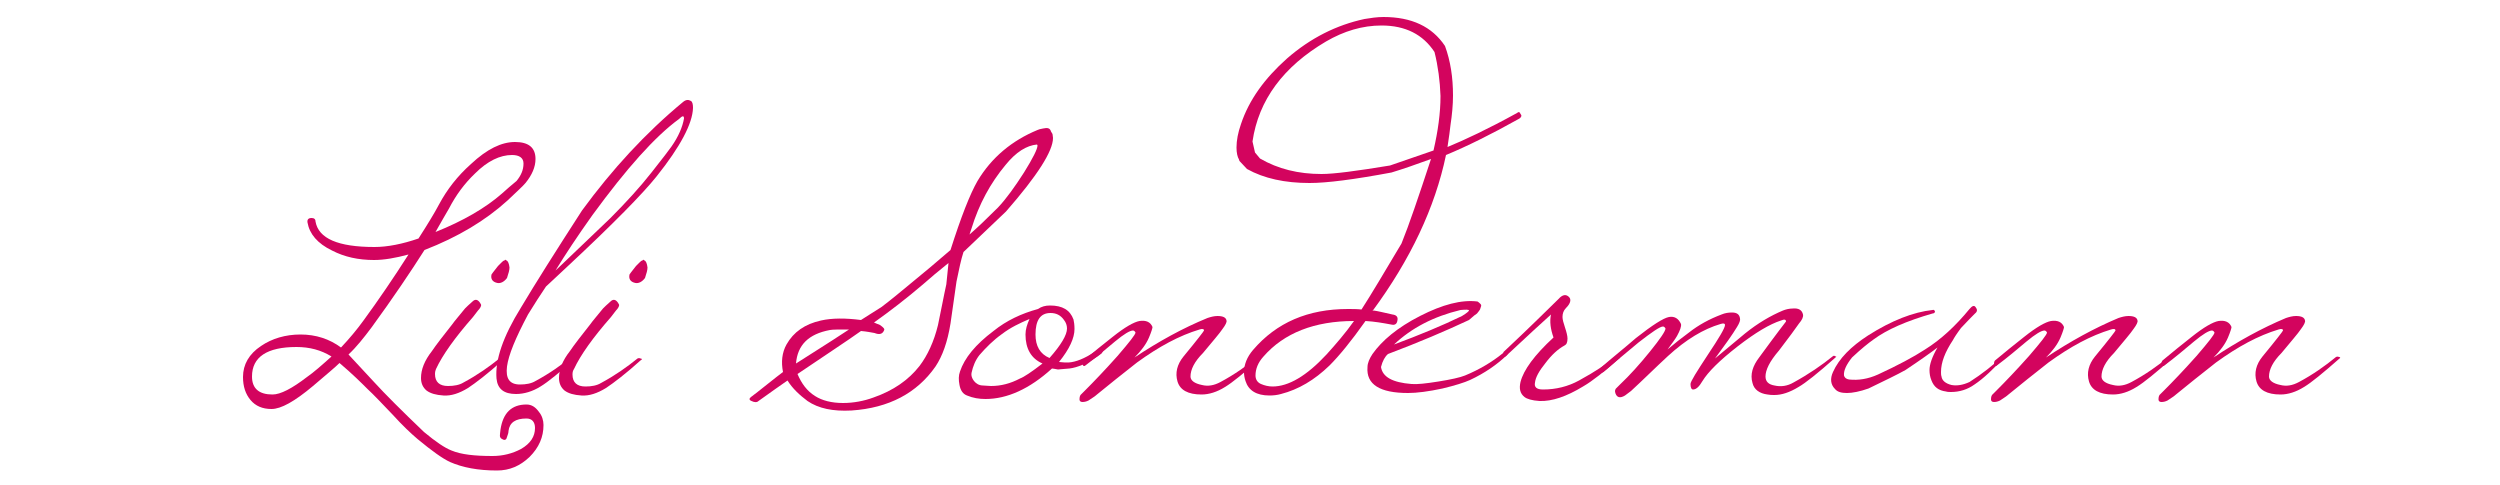 <?xml version="1.0" encoding="utf-8"?>
<!-- Generator: Adobe Illustrator 22.1.0, SVG Export Plug-In . SVG Version: 6.00 Build 0)  -->
<svg version="1.1" xmlns="http://www.w3.org/2000/svg" xmlns:xlink="http://www.w3.org/1999/xlink" x="0px" y="0px"
	 viewBox="0 0 500 97" style="enable-background:new 0 0 500 97;" xml:space="preserve">
<style type="text/css">
	.st0{fill:#C19053;}
	.st1{fill:none;}
	.st2{fill:#D3045E;}
</style>
<g id="Ebene_2">
	<g>
		<g>
			<path class="st0" d="M6.5-341.3c1.1-7.3,16.9-7.7,22.1-8.2c8.1-0.8,16.3-0.9,24.5-0.8c16.3,0.2,32.5,0.9,48.8,1.6
				c33.4,1.6,66.9,3.9,100.3,6c65.9,4.1,132.1,7.1,198,1.2c32.6-3,68.6-5.8,96.7-24c1.1-0.7,2.5-4.8,0.4-3.5
				c-27.5,17.7-62.6,20.5-94.3,23.4c-34.1,3.1-68.4,3.8-102.7,3.2c-69.5-1.3-138.8-7.9-208.3-10.8c-18.8-0.8-37.9-2-56.7-0.7
				c-10.4,0.7-29.5,0.9-31.6,14.5C3.1-337,6.3-339.9,6.5-341.3L6.5-341.3z"/>
		</g>
	</g>
	<g>
		<rect y="-217.5" class="st1" width="500" height="89"/>
		<path class="st2" d="M136.4-172.3c-0.6,2.7-2.1,6.5-4.5,11.5c-2.5,5.3-4.1,9.1-4.7,11.6c-0.3,1.3-0.5,3-0.5,5
			c0,5.1,0.9,8.5,2.8,10.2c0.9,0.6,1.3,1.1,1,1.7c-0.2,0.4-0.5,0.6-1.1,0.7c-0.3,0-0.7,0-1.2-0.1c-2.4-1.3-3.6-4.7-3.6-10.2
			c0-3,0.3-5.8,1-8.2c0.9-3.3,3.1-9.1,6.7-17.6c0.9-2.1,1.4-4,1.4-5.6c0-0.9-0.2-1.5-0.7-1.6c-1.1-0.2-3.1,0.7-5.9,2.8
			c-2.8,2.1-5.1,4.2-6.9,6.5c-3.8,4.8-6.9,9.7-9.5,14.8c-1.2,2.2-2.9,5.6-5.3,10.2c-0.6,1.3-1.3,1.9-2.1,1.9c-0.1,0-0.2,0-0.3-0.1
			c-0.6-0.3-0.7-1.1-0.3-2.1c0.2-0.4,0.4-0.9,0.6-1.5c0.7-1.3,1.8-3.3,3.2-6c5.2-10.3,10.1-21.3,14.6-32.8c0.7-1.8,1-3.2,1-4.3
			c0-0.6-0.4-0.9-1.2-0.9c-1.8,0-4.2,0.8-7.1,2.5c-3.2,1.9-6.1,4.2-8.5,6.9c-2.4,5.1-4.7,9.9-6.9,14.2c-2.5,5.4-6.3,13.1-11.3,23.3
			c-0.1,0.3-0.5,0.6-1.1,1c-0.2,0.2-0.6,0.3-1.1,0.3c-0.6,0-0.9-0.1-1.1-0.3c-0.6-0.4-0.5-0.9,0.1-1.6c5.3-9.2,12.4-23,21.3-41.3
			c4.4-8.9,6.5-15.5,6.5-19.7c0-1.3-0.3-2.4-0.8-3.2c-1-1.5-3.4-2.4-7.4-2.6c-6.8-0.3-13.1,2.4-18.9,8.3c-2.5,2.5-3.8,5-3.8,7.2
			c0,0.6,0.1,1.2,0.3,1.7c0.7,1.3,2,1.9,3.8,1.9c0.9,0,1.9-0.2,2.8-0.6c0.4,0,0.7,0.2,0.8,0.6c0,0.3-0.1,0.6-0.5,0.8
			c-2.4,0.9-4.4,1.4-5.9,1.4c-2,0-3.4-0.7-4.2-2.1c-0.3-0.6-0.5-1.4-0.5-2.1c0-2,1.1-4.4,3.4-7.2c2.9-3.6,6.5-6.7,10.9-9.2
			c4-2.4,8.1-3.6,12.3-3.6c4,0,7,1.2,9.2,3.5c0.6,1,1,2.3,1,3.9c0,2.9-1.9,9.1-5.8,18.4c-0.4,1-0.7,1.8-1,2.3
			c4.7-4.7,9.6-7.6,14.7-8.7c1.9-0.4,3-0.2,3.3,0.8c0.2,0.6,0.3,1.3,0.3,2c0,1.1-0.4,2.8-1.2,4.9c-1.1,2.8-3.8,9.1-8.1,18.8
			c4.5-5.3,7-8.1,7.4-8.7c3.2-3.2,6.3-5.1,9.4-5.8c0.3,0,0.5-0.1,0.7-0.1c1.3,0,2.1,0.9,2.4,2.6
			C136.6-174.3,136.6-173.2,136.4-172.3z"/>
		<path class="st2" d="M162.2-148.2c-0.1,0.2-0.2,0.3-0.2,0.3s-0.3,0.2-0.8,0.6c-2.1,1.5-4,2.3-5.6,2.5c-1.4,0.1-2.2,0.2-2.3,0.2
			c-0.6-0.1-1-0.2-1.2-0.3c-4.5,4.2-9,6.3-13.3,6.3c-1.3,0-2.5-0.3-3.7-0.8c-0.8-0.3-1.3-1.1-1.5-2.1c-0.2-1-0.2-1.9,0.1-2.8
			c0.9-2.8,3.1-5.6,6.7-8.4c2.6-2.2,5.6-3.7,8.9-4.5c0.7-0.5,1.5-0.7,2.4-0.7c2.5,0,4,1,4.7,2.9c0.1,0.4,0.2,1.1,0.2,2
			c0,1.9-1,4.2-3.1,6.8c0.8,0.1,1.4,0.1,1.9,0.1c1.5-0.1,3.2-0.9,5.2-2.2l1-0.5c0.3-0.2,0.5-0.2,0.6,0.1
			C162.3-148.7,162.3-148.5,162.2-148.2z M150.2-145.9c-2.3-1.1-3.4-3.1-3.4-6c0-1,0.3-2.1,0.8-3.2c-1.9,0.8-3.8,1.8-5.5,3.1
			c-1.7,1.3-3.2,2.8-4.5,4.4c-0.8,1-1.3,2.3-1.6,3.8c-0.1,0.6,0.1,1.1,0.5,1.7c0.4,0.6,1,0.9,1.8,1c0.5,0,1,0.1,1.6,0.1
			c2,0,3.9-0.5,5.8-1.6C146.5-143.1,148-144.2,150.2-145.9z M155.1-153.1c0-0.6-0.2-1.2-0.6-1.8c-0.7-1-1.6-1.5-2.7-1.5
			c-2,0-3,1.5-3,4.5c0,2.4,0.9,4,2.8,4.9C153.9-149.7,155.1-151.8,155.1-153.1z M153.6-165.3c0,0.6-0.4,1.3-1.2,2.3
			s-1.4,1.5-1.8,1.5c-0.9,0-1.3-0.3-1.4-0.9c-0.2-0.9,0.1-1.8,0.7-2.8c0.7-1,1.5-1.7,2.6-1.9C153.2-167.4,153.6-166.8,153.6-165.3z
			 M162.1-165.3c0,0.6-0.4,1.3-1.2,2.3c-0.8,1-1.4,1.5-1.8,1.5c-0.8,0-1.2-0.3-1.4-0.9c-0.2-0.9,0.1-1.8,0.8-2.8
			c0.7-1,1.6-1.7,2.6-1.9C161.7-167.4,162.1-166.8,162.1-165.3z"/>
		<path class="st2" d="M189.8-147.4c-1.4,1.3-4.1,2.9-7.9,4.8c-1.9,1-4.5,1.9-7.8,2.6c-3.6,0.8-6.5,1.1-8.9,1
			c-1.8-0.1-3.3-0.6-4.5-1.3c-1.4-0.9-2-2.1-1.8-3.8c0.3-2.6,2-5.2,5.2-7.7c5.9-4.7,10.6-7,14.2-7c0.7,0,1.4,0.1,2.1,0.2
			c1,0.2,1.6,0.6,1.6,1.1c0.7-0.6,1.1-0.8,1.2-0.8c0.4,0,0.5,0.3,0.3,0.8c-0.2,0.2-0.6,0.7-1.2,1.3c-0.6,0.7-1.5,1.7-2.7,3.2
			c-0.7,1-1.4,1.5-2.1,1.5c-0.1,0-0.2,0-0.2-0.1c-0.2-0.4,0.2-1.1,1.4-2.3c0.6-0.9,1-1.6,1.1-2.3c0.1-0.8-0.3-1.2-1-1.2
			c-2.1,0-4.2,0.6-6.1,1.8c-5.2,3-8.7,6.5-10.3,10.3c-0.1,0.3-0.2,0.6-0.2,1c0,2,1.4,3.1,4.3,3.3c4.9,0.3,9.7-0.5,14.5-2.5
			c2.6-1.1,4.2-1.7,4.6-2c1.5-0.7,2.7-1.5,3.8-2.4c0.2-0.1,0.4-0.1,0.6,0C190-147.7,190-147.6,189.8-147.4z"/>
		<path class="st2" d="M235.1-209.4c-0.1,0.6-0.5,1.4-1,2.1c-2.1,3.1-4.8,6.9-8.3,11.3c-3.3,4.2-6.6,8.4-9.9,12.6
			c-6.6,8.5-10.6,13.9-12.3,16.2c-4,5.3-7.8,10.6-11.4,16c4-3.5,7.9-6.2,11.8-8.3c1.2-0.6,2.2-0.7,2.9-0.3c0.3,0.1,0.6,0.7,1,1.7
			c0,0.3,0.1,0.5,0.1,0.8c0,0.9-0.4,2.8-1.3,5.4c-0.8,2.7-1.3,4.6-1.3,5.8c0,1.8,0.7,3,2.1,3.6c0.9,0.4,1.9,0.3,3-0.1
			c2.2-0.9,4.7-2.5,7.4-4.9c0.2-0.1,0.4-0.1,0.6,0c0.3,0.1,0.3,0.3,0.1,0.5c-3.3,3-5.6,4.9-7.1,5.9c-1.8,1.2-3.3,1.7-4.3,1.6
			c-2.9-0.2-4.5-2.1-4.9-5.8c-0.1-1,0.4-3,1.3-6c1-3,1.5-4.9,1.5-5.6c0-0.6-0.2-0.9-0.6-0.9c-7.3,4.2-12.9,8.7-16.8,13.3
			c-1,1.6-1.8,2.7-2.3,3.6l-0.5,0.5c-0.3,0.4-0.7,0.4-1.1,0.1c-0.3-0.3-0.4-0.6-0.3-0.9l0.5-1.2c0.8-1.2,1.7-2.4,2.7-3.6
			c0.9-1.6,2.5-4.2,4.8-7.8c2.5-3.8,6.1-8.8,10.6-14.9c5-6.8,8.2-11.2,9.7-13.4c5.6-8.2,10.4-15,14.3-20.4c2.3-3.1,4.7-5.9,7.4-8.1
			c0.1-0.1,0.3-0.2,0.6-0.2C234.9-210.6,235.2-210.2,235.1-209.4z"/>
		<path class="st2" d="M259.6-175.7c0.4,0.5,0.3,0.8-0.1,1.1c-0.4,0.4-0.8,0.8-1.2,1.1c-4.6,2.6-10,3.9-16.2,3.9
			c-1.7,0-3.5-0.1-5.4-0.3c-0.6,1-1.4,2.2-2.3,3.6c-3.1,5-6.1,10-9.2,15c-3.9,6.3-7.5,10.9-11,13.9c-0.7,0.6-1.4,0.7-1.9,0.1
			c-0.2-0.2-0.3-0.4-0.3-0.6c0-0.5,0.4-1.1,1.2-1.7c3.2-2.8,6.7-7.1,10.5-12.7c3-4.8,6-9.6,9.1-14.4c0.7-1.2,1.4-2.2,1.9-3.2
			c-0.8-0.2-1.7-0.3-2.5-0.3c-1.7-0.2-5.7-1-12.1-2.3c-5-1.1-8.9-1.6-11.7-1.6c-4.2,0-7.7,1-10.5,3c0,0,1.1,0.2,3.1,0.5
			c0.1,0,0.2,0.2,0.4,0.3c0,0.2-0.1,0.3-0.3,0.4c-1.2,0.4-2.5,0.6-4.1,0.6c-1.6,0-2.4-0.3-2.5-1c0-0.5,0.3-1,1.1-1.7
			c3.6-2.5,8-3.8,13.2-3.8c2.7,0,6.1,0.4,10.3,1.1c3.4,0.6,6.8,1.3,10.2,1.9c1.4,0.1,3.6,0.4,6.4,0.7c2.6-4.6,5.2-8.1,7.9-10.4h-0.3
			c0.7-0.6,1.2-0.7,1.7-0.2c0.5,0.5,0.4,1.1-0.3,1.7c-2,1.9-4.3,4.8-6.9,8.9c2.2,0.1,4.7,0.1,7.6-0.1c2.5-0.1,6.7-1.5,12.7-4
			C259-176.2,259.4-176.1,259.6-175.7z"/>
		<path class="st2" d="M258.5-147.5c-1.9,1.9-4.3,3.6-7.3,5.1c-1.1,0.6-3,1.1-5.5,1.7c-2.8,0.6-5.1,1-6.9,1c-5.6,0-8.4-1.8-8.1-5.4
			c0-0.9,0.4-1.7,1-2.7c1.9-2.8,5-5.5,9.5-7.8c4.5-2.4,8.3-3.4,11.5-3c0.2,0.1,0.4,0.3,0.6,0.5c0.1,0.1,0.2,0.3,0.1,0.5l-0.2,0.6
			c-0.1,0.2-0.3,0.5-0.6,0.8c-0.2,0.1-0.7,0.6-1.6,1.3c-4.7,2.3-10.1,4.6-16.2,7c-0.6,0.5-1.1,1.4-1.4,2.7c0.3,2.1,2.3,3.2,6.1,3.5
			c1.1,0.1,2.9-0.1,5.4-0.5c2.5-0.4,4.3-0.8,5.3-1.3c2.9-1.2,5.4-2.7,7.5-4.6c0.2-0.2,0.5-0.2,0.8,0
			C258.7-147.9,258.7-147.7,258.5-147.5z M251-156.8c0-0.2-0.6-0.3-1.7-0.1c-5.4,1.3-9.8,3.7-13.3,7.2c5.1-2,9.7-3.9,13.6-5.9
			C250.6-156.3,251-156.7,251-156.8z"/>
		<path class="st2" d="M281.3-147.2c-0.9,0.9-1.8,1.9-2.8,2.8c-1.9,1.8-3.4,2.9-4.6,3.4c-0.8,0.3-2.3,0.7-4.3,1.2
			c-1.5,1.2-3.3,1.8-5.6,1.7c-2.3-0.1-3.5-0.9-3.4-2.5c0-1.5,1.1-2.2,3.3-2.2c-0.1,0,1,0.3,3.3,1c1.4-0.8,2.3-2.5,2.7-5
			c0-2.1,0-4.7,0-7.8c0.1-0.5,0.2-1.2,0.4-2.3c-3.8,3.1-9.1,7.4-15.8,12.8c0,0-0.2,0-0.4-0.1c-0.2-0.1-0.4-0.2-0.4-0.3
			c0-0.4,0.1-0.7,0.2-0.8c4.7-3.9,8.9-7.3,12.4-10c1.2-1.1,2.6-2.3,4.2-3.7c0.3-0.9,0.8-1.7,1.7-2.4c0.9-0.8,1.7-1.1,2.6-1.1
			c0.7,0,1.1,0.4,1.3,1.3c0.1,0.8-0.2,1.4-0.9,1.7c-0.7,0.4-1.6,0.9-2.7,1.6c-0.4,0.7-0.6,1.7-0.6,3c0,0.8,0.1,2,0.3,3.7
			c0.2,1.7,0.3,2.9,0.3,3.7c0,2.5-0.6,4.5-1.7,5.9c1.2-0.2,2.2-0.5,3-0.9c3.2-1.6,5.6-3.4,7.2-5.4c0.1-0.2,0.3-0.2,0.5,0
			C281.5-147.6,281.4-147.4,281.3-147.2z"/>
		<path class="st2" d="M323.9-175.7c0.4,0.5,0.3,0.8-0.1,1.1c-0.4,0.4-0.8,0.8-1.2,1.1c-4.6,2.6-10,3.9-16.2,3.9
			c-1.7,0-3.5-0.1-5.4-0.3c-0.6,1-1.4,2.2-2.3,3.6c-3.1,5-6.1,10-9.2,15c-3.9,6.3-7.5,10.9-11,13.9c-0.7,0.6-1.4,0.7-1.9,0.1
			c-0.2-0.2-0.3-0.4-0.3-0.6c0-0.5,0.4-1.1,1.2-1.7c3.2-2.8,6.7-7.1,10.5-12.7c3-4.8,6-9.6,9.1-14.4c0.7-1.2,1.4-2.2,1.9-3.2
			c-0.8-0.2-1.7-0.3-2.5-0.3c-1.7-0.2-5.7-1-12.1-2.3c-5-1.1-8.9-1.6-11.7-1.6c-4.2,0-7.7,1-10.5,3c0,0,1.1,0.2,3.1,0.5
			c0.1,0,0.2,0.2,0.4,0.3c0,0.2-0.1,0.3-0.3,0.4c-1.2,0.4-2.5,0.6-4.1,0.6c-1.6,0-2.4-0.3-2.5-1c0-0.5,0.3-1,1.1-1.7
			c3.6-2.5,8-3.8,13.2-3.8c2.7,0,6.1,0.4,10.3,1.1c3.4,0.6,6.8,1.3,10.2,1.9c1.4,0.1,3.6,0.4,6.4,0.7c2.6-4.6,5.2-8.1,7.9-10.4h-0.3
			c0.7-0.6,1.2-0.7,1.7-0.2c0.5,0.5,0.4,1.1-0.3,1.7c-2,1.9-4.3,4.8-6.9,8.9c2.2,0.1,4.7,0.1,7.6-0.1c2.5-0.1,6.7-1.5,12.7-4
			C323.3-176.2,323.7-176.1,323.9-175.7z"/>
		<path class="st2" d="M381.5-197.5c0.3,0.3,0.2,0.6-0.2,0.9c-5.7,3.3-10.6,5.8-14.7,7.6c-2.2,10.9-7.1,21.7-14.7,32.3
			c0,0,0.1,0,0.2-0.1c0.8,0.1,2,0.4,3.8,0.8c0.8,0.1,1.1,0.5,1,1.2c-0.1,0.8-0.5,1.1-1.3,1c-1.6-0.3-3.3-0.6-5.1-0.7
			c-2.9,4.2-5.3,7.3-7.2,9.2c-3,3-6.2,5-9.7,5.9c-0.7,0.2-1.5,0.3-2.3,0.3c-2.6,0-4.2-1-4.8-3c-0.2-0.6-0.3-1.2-0.3-1.8
			c0-1.6,0.6-3.2,1.8-4.7c4.7-5.6,11-8.5,19-8.5c0.9,0,1.8,0,2.7,0.1c2-3.2,4.6-7.8,8-13.7c1.5-3.8,3.4-9.7,5.9-17.5
			c-3,1.1-5.6,2.1-7.9,2.8c-7.5,1.5-12.9,2.2-16.4,2.2c-4.9,0-9.1-1-12.5-2.9l-1.5-1.7c-0.1-0.2-0.1-0.3-0.1-0.3
			c-0.3-0.6-0.5-1.4-0.5-2.5c0-1.4,0.3-3.1,0.9-4.9c1.6-5,4.7-9.5,9.2-13.5c4.7-4.3,9.9-7,15.5-8.1c1.2-0.3,2.5-0.4,3.8-0.4
			c5.6,0,9.7,2,12.3,6c1.1,3.1,1.6,6.5,1.6,10.2c0,2-0.2,4-0.5,6.1c-0.1,1-0.3,2.5-0.6,4.5c3.4-1.4,8.1-3.8,13.9-7
			C381.1-198,381.3-197.9,381.5-197.5z M364.2-210.3c-2.3-3.7-5.8-5.5-10.6-5.5c-3.8,0-7.5,1.1-11.1,3.3
			c-8.5,5.2-13.5,12.1-14.7,20.7l0.5,2.3l1,1.2c3.6,2.2,7.7,3.2,12.3,3.2c2.5,0,7-0.6,13.7-1.7l8.7-3.1c0.9-4,1.4-7.8,1.4-11.3
			C365.3-204.4,365-207.4,364.2-210.3z M348.2-154.7c-7.9,0-14,2.4-18.1,7.3c-1.1,1.3-1.6,2.6-1.6,3.9c0,0.9,0.4,1.4,1.1,1.8
			c0.7,0.3,1.5,0.5,2.3,0.5c3.2,0,6.8-2.2,10.8-6.6C344.6-149.9,346.4-152.2,348.2-154.7z"/>
		<path class="st2" d="M379.4-146.9c-2.5,2.3-4.9,4.1-7,5.4c-1.6,1-3.3,1.5-4.9,1.5c-1.6,0-2.8-0.3-3.4-1c-1.2-1.3-1.2-2.9-0.1-5
			c-1.6,1.6-3.4,3-5.4,4.3c-2.2,1.3-4.1,2-5.6,2.1c-1.2,0.1-2.1-0.3-2.8-1.1c-0.6-0.7-0.8-1.4-0.6-2.2c0.3-1.5,1.7-3.9,4.2-7.2
			c1.5-1.9,3-3.8,4.6-5.7c0.8-0.9,1.4-1.2,2-0.9c0.2,0.1,0.3,0.3,0.3,0.4c0,0-0.5,0.6-1.4,1.7c-1,1.2-2.1,2.4-3.1,3.6
			c-1.7,2.2-3,4.3-3.8,6.5c-0.1,0.2-0.1,0.3-0.1,0.5c0,1.3,0.8,1.9,2.5,1.8c2.4-0.1,5.3-1.8,8.5-5c2.8-3.1,5.5-6.1,8.3-9.2
			c0.2-0.3,0.5-0.4,0.8-0.4c0.7,0,1.1,0.3,1.1,0.9c0,0.1,0,0.3-0.1,0.4c-0.5,0.6-1.5,1.8-3,3.5c-1.9,2.1-3.3,4.3-4.4,6.6
			c-0.1,0.3-0.2,0.7-0.2,1.1c0,1.6,0.8,2.4,2.5,2.4c1.2,0,2.2-0.2,3.1-0.7c3.1-1.7,5.6-3.3,7.3-4.7c0.2-0.1,0.4-0.1,0.6,0
			C379.6-147.2,379.6-147.1,379.4-146.9z"/>
		<path class="st2" d="M386.3-143.8c0,0.5-0.4,1.2-1.1,2.2c-0.8,0.9-1.3,1.4-1.7,1.4c-0.8,0-1.2-0.3-1.3-0.8
			c-0.2-0.8,0.1-1.7,0.7-2.7c0.6-1,1.5-1.6,2.5-1.9C386-145.9,386.3-145.3,386.3-143.8z"/>
		<path class="st2" d="M400.1-143.8c0,0.5-0.4,1.2-1.1,2.2c-0.8,0.9-1.3,1.4-1.7,1.4c-0.8,0-1.2-0.3-1.3-0.8
			c-0.2-0.8,0.1-1.7,0.7-2.7c0.6-1,1.5-1.6,2.5-1.9C399.7-145.9,400.1-145.3,400.1-143.8z"/>
		<path class="st2" d="M413.8-143.8c0,0.5-0.4,1.2-1.1,2.2c-0.8,0.9-1.3,1.4-1.7,1.4c-0.8,0-1.2-0.3-1.3-0.8
			c-0.2-0.8,0.1-1.7,0.7-2.7c0.6-1,1.5-1.6,2.5-1.9C413.5-145.9,413.8-145.3,413.8-143.8z"/>
	</g>
</g>
<g id="Ebene_1">
	<g>
		<rect x="46.5" y="-444.5" class="st1" width="418" height="89"/>
		<path class="st2" d="M123.9-423c0.3,0.3,0,0.7-0.8,1.4c-6.3,5.2-13,13.3-20,24.4c0.3-0.2,0.8-0.4,1.5-0.8c0.3-0.1,0.7,0,1.1,0.1
			c0.1,0.1,0,0.5-0.3,1c-0.9,0.5-2.3,1.2-4.1,2.1c-0.8,1.2-2.3,3.4-4.3,6.4c-6,9-10.6,16.9-13.7,23.9c-0.6,1.3-1.4,2-2.5,1.8
			c-0.9-0.1-1.2-0.7-0.8-1.6c0.4-1,0.8-1.8,1.1-2.3c3-9.2,4.4-16.7,4.1-22.6c-1.3,0.1-2.4,0-3.3-0.2c-6.3,10.5-12.6,18.2-19.1,23.2
			c-3.1,2.4-5.9,3.6-8.3,3.6c-4.2,0-6.3-2-6.3-6.1c0-1.9,0.5-4,1.4-6.3c0-0.6,0.3-0.8,0.9-0.8c0.6,0,0.8,0.3,0.6,1
			c-0.3,3.3-0.3,5.6,0.1,6.7c0.4,1.3,1.7,2,3.8,2c0.6,0,1.1-0.1,1.7-0.3c5.8-1.7,11.4-6.6,16.8-14.5c1.4-2,3.4-5,6.2-9.1
			c0,0-0.1-0.1-0.2-0.1c-1.8-0.8-2.7-2.1-2.7-3.8c0-1,0.4-2,1.3-2.9c0.9-0.9,2.1-1.4,3.8-1.4c0.8,0,1.5,0.2,2.2,0.6
			c2.2-4,3.9-7.8,5-11.4c0.6-1.9,0.8-3.5,0.8-5c0-2.5-0.7-4.6-2.2-6.3c-1.3-1.6-3.4-2.4-6.1-2.4c-2.6,0-5.1,0.9-7.4,2.7
			c-0.3,0.2-0.5,0.2-0.6,0.1c-0.4-0.2-0.4-0.5,0-0.8c2.3-2.4,5.3-3.6,9-3.6c4,0,6.8,1.2,8.3,3.6c1.1,1.8,1.7,3.7,1.7,5.7
			c0,1.4-0.3,3-0.8,4.7c-1.4,4.8-3.4,9.5-6.1,14.3c0.4,0.6,0.7,1.3,0.9,2c0.2,0.7,0.3,1.4,0.4,2.1c2.3-0.3,4.8-1,7.5-2.1
			c1.9-0.8,3.4-1.5,4.7-1.9c4.4-6.5,7.7-11.2,10.2-14.2c4.2-5.2,8.6-9.5,13.1-12.7C123.1-423.1,123.6-423.1,123.9-423z M83.2-395.6
			c-0.3-0.2-0.6-0.3-0.8-0.3c-1,0-1.7,0.3-2,0.8c-0.3,0.5-0.4,1.1-0.3,1.7c0.2,0.6,0.5,1,1.1,1.2C81.8-393.1,82.5-394.2,83.2-395.6z
			 M85.1-391.5c0-0.3,0-0.8-0.1-1.2c-0.1-0.5-0.2-0.9-0.4-1.2c-0.2,0.4-0.6,0.9-1,1.7c-0.1,0.1-0.2,0.3-0.4,0.6h0.1
			C83.7-391.5,84.3-391.5,85.1-391.5z M97.2-392.7c-4,1.8-7.3,2.9-10.1,3.4c0.2,5.3-0.2,9.9-1.2,13.8c2.4-3.9,5.3-8.4,8.9-13.6
			C95.3-389.9,96.1-391.1,97.2-392.7z"/>
		<path class="st2" d="M122.5-374.5c-1.9,1.9-4.3,3.6-7.3,5.1c-1.1,0.6-3,1.1-5.5,1.7c-2.8,0.6-5.1,1-6.9,1c-5.6,0-8.4-1.8-8.1-5.4
			c0-0.9,0.4-1.7,1-2.7c1.9-2.8,5-5.5,9.5-7.8c4.5-2.4,8.3-3.4,11.5-3c0.2,0.1,0.4,0.3,0.6,0.5c0.1,0.1,0.2,0.3,0.1,0.5l-0.2,0.6
			c-0.1,0.2-0.3,0.5-0.6,0.8c-0.2,0.1-0.7,0.6-1.6,1.3c-4.7,2.3-10.1,4.6-16.2,7c-0.6,0.5-1.1,1.4-1.4,2.7c0.3,2.1,2.3,3.2,6.1,3.5
			c1.1,0.1,2.9-0.1,5.4-0.5c2.5-0.4,4.3-0.8,5.3-1.3c2.9-1.2,5.4-2.7,7.5-4.6c0.2-0.2,0.5-0.2,0.8,0
			C122.7-374.9,122.7-374.7,122.5-374.5z M115-383.8c0-0.2-0.6-0.3-1.7-0.1c-5.4,1.3-9.8,3.7-13.3,7.2c5.1-2,9.7-3.9,13.6-5.9
			C114.5-383.3,115-383.7,115-383.8z"/>
		<path class="st2" d="M145-373.9c-2.9,2.7-5.3,4.6-7.2,5.8c-3.3,2.1-6.2,3.1-8.7,3c-1.5-0.1-2.5-0.4-3-0.8
			c-0.9-0.7-1.1-1.8-0.8-3.1c0.6-2.5,2.8-5.6,6.6-9.2c-0.6-1.8-0.8-3.4-0.5-4.8c-1.7,1.6-4.7,4.5-9,8.6c-0.3,0.3-0.5,0.2-0.6-0.2
			c0-0.2,0-0.4,0.1-0.6c0.5-0.5,2.7-2.6,6.5-6.5c1.3-1.3,2.8-2.8,4.5-4.5c0.8-0.9,1.5-1.1,2.1-0.4c0.5,0.6,0.3,1.3-0.6,2.3
			c-0.5,0.6-0.7,1.2-0.7,1.9c0,0.5,0.2,1.2,0.5,2.2c0.3,1,0.5,1.7,0.5,2.2c0,0.8-0.2,1.3-0.6,1.5c-1.3,0.7-2.6,1.9-3.8,3.6
			c-1.3,1.7-2,3-2.1,4c-0.2,0.9,0.3,1.4,1.6,1.4c2.6,0,5-0.6,7.2-1.9c3.3-1.9,5.8-3.6,7.6-5c0.2-0.1,0.4-0.1,0.6,0
			C145.2-374.2,145.2-374.1,145-373.9z"/>
		<path class="st2" d="M171.6-374.2c0.2,0.2,0.1,0.5-0.3,0.8c-3.9,3.5-10,9.2-18.3,17.1c0.1,8.5-4.5,20.3-13.8,35.2
			c-2.1,3.4-4.1,6.9-6.2,10.4c-2.5,4.1-4.8,7.5-6.9,10.1c-1.6,2.1-3.3,4.2-4.9,6.3c-2,2.3-3.9,3.5-5.6,3.6c-1.5,0-2.2-0.8-2.3-2.4
			c-0.1-3.2,0.7-7.5,2.4-13.1c2-6.6,4.7-12.4,8.1-17.5c1.9-2.8,3.7-5.7,5.6-8.5c2.2-3.3,4.3-6.1,6.3-8.3c4.2-4.7,9.1-9.8,14.9-15.3
			c-0.1-1.9-0.3-3.7-0.7-5.2c-0.5-2-2.5-3-5.8-3c-0.6,0-1.2,0-1.7,0.1c-1.3,0.2-2,0.1-2.1-0.3c-0.2-0.6,0-1,0.4-1.3l1-0.5
			c4.1-2,8.1-4,12.2-6c4.3-2.5,7.6-5.4,9.9-8.8c0.6-0.8,0.6-1.3,0-1.4c-1.4-0.3-4,0.3-8,1.7c-4.4,1.7-8.1,3.8-10.9,6.3
			c-0.2,0.1-0.4,0.1-0.6-0.1c-0.1-0.2-0.1-0.4,0.1-0.5c2.7-2.7,6.1-5,10.4-7c4.1-1.9,7.3-2.9,9.8-2.9c0.5,0,0.9,0.1,1.3,0.2
			c0.3,0.1,0.7,0.4,1.3,0.9c0.4,0.9,0.4,1.7,0.1,2.7c-0.2,0.6-0.7,1.3-1.4,1.9c-3.7,4.2-10,8.4-19.1,12.6c3.3,0.6,5.2,2.5,5.9,5.6
			c0.1,0.6,0.2,1.5,0.3,2.7c6.3-6,12.2-11.4,17.7-16.2C171-374.5,171.3-374.5,171.6-374.2z M150.7-354c-5.8,5.8-10.3,10.6-13.6,14.4
			c-1.8,2.2-5.5,7.6-11.2,16.2c-3.8,5.9-6.7,13.9-8.8,24.2c-0.1,0.7-0.2,1.4-0.2,2c0,1,0.3,1.5,0.8,1.5c1.5,0,3.9-2.2,7.2-6.3
			c5.3-6.8,11.2-16.1,17.6-28C147.7-339.7,150.5-347.7,150.7-354z"/>
		<path class="st2" d="M208.9-425.8c-0.1,3.2-2.5,8-7.3,14.2c-2.8,3.7-8.7,9.8-17.6,18.4l-4.5,4.4c-1.1,1.7-2.3,3.6-3.6,5.8
			c-2.5,4.8-3.9,8.4-4.2,10.8c-0.3,2.5,0.5,3.8,2.6,3.8c1.2,0,2.3-0.2,3.1-0.7c2.8-1.6,5.2-3.3,7.4-5.2c0.2-0.1,0.4-0.1,0.6,0
			c0.3,0.1,0.3,0.3,0.1,0.5c-3.3,3-5.6,4.9-7.1,5.9c-1.6,1-3.3,1.6-4.9,1.6c-2.4,0-3.7-1.1-3.9-3.2c-0.3-3.8,1.3-8.7,4.9-14.7
			c2.8-4.9,6.9-11.6,12.2-20.1c6-8.5,12.7-16,20.2-22.5c0.6-0.5,1.1-0.5,1.6-0.2C208.8-427,208.9-426.5,208.9-425.8z M207.1-423.6
			c0-0.6-0.3-0.6-1,0.1c-4.8,3.6-10.5,10.3-17.3,19.9c-3,4.4-5.5,8.2-7.4,11.5c0.4-0.4,1.1-1.1,1.9-1.9c3-3,6-5.9,9-8.9
			c3.3-3.4,6.1-6.6,8.3-9.5c2.2-2.9,3.6-4.7,4-5.4C206-419.9,206.8-421.8,207.1-423.6z"/>
		<path class="st2" d="M198.5-373.6c-3.1,2.9-5.5,4.8-7,5.8c-1.8,1.1-3.4,1.6-4.9,1.6c-1.5-0.1-2.6-0.4-3.4-1.1
			c-0.7-0.6-1.1-1.5-1.1-2.6c0-1.7,0.7-3.6,2.2-5.6c0.8-1.2,2.2-3.1,4.1-5.6c0.4-0.6,1.3-1.7,2.5-3.2c0.3-0.3,0.8-0.8,1.5-1.5
			c0.6-0.6,1.2-0.4,1.7,0.6c0.1,0.3-0.1,0.7-0.6,1.3c-0.2,0.3-0.5,0.7-1,1.4c-3.6,4.3-6.1,7.8-7.4,10.7c-0.2,0.3-0.3,0.7-0.3,1.1
			c0,1.6,0.9,2.5,2.6,2.5c1.2,0,2.3-0.2,3.1-0.7c2.8-1.6,5.2-3.3,7.3-5c0.2-0.1,0.4-0.1,0.6,0C198.7-373.9,198.7-373.7,198.5-373.6z
			 M199.8-392.8c0,0.5-0.2,1.3-0.5,2.2c-0.6,0.8-1.3,1.2-1.9,1c-1-0.2-1.4-0.8-1.2-1.8c0,0,0.4-0.6,1.3-1.8l0.7-0.7
			c0.2-0.2,0.4-0.4,0.6-0.5c0.1-0.2,0.2-0.2,0.4,0C199.5-394.1,199.7-393.6,199.8-392.8z"/>
		<path class="st2" d="M227.8-374.4c-1.4,1.3-4.1,2.9-7.9,4.8c-1.9,1-4.5,1.9-7.8,2.6c-3.6,0.8-6.5,1.1-8.9,1
			c-1.8-0.1-3.3-0.6-4.5-1.3c-1.4-0.9-2-2.1-1.8-3.8c0.3-2.6,2-5.2,5.2-7.7c5.9-4.7,10.6-7,14.2-7c0.7,0,1.4,0.1,2.1,0.2
			c1,0.2,1.6,0.6,1.6,1.1c0.7-0.6,1.1-0.8,1.2-0.8c0.4,0,0.5,0.3,0.3,0.8c-0.2,0.2-0.6,0.7-1.2,1.3c-0.6,0.7-1.5,1.7-2.7,3.2
			c-0.7,1-1.4,1.5-2.1,1.5c-0.1,0-0.2,0-0.2-0.1c-0.2-0.4,0.2-1.1,1.4-2.3c0.6-0.9,1-1.6,1.1-2.3c0.1-0.8-0.3-1.2-1-1.2
			c-2.1,0-4.2,0.6-6.1,1.8c-5.2,3-8.7,6.5-10.3,10.3c-0.1,0.3-0.2,0.6-0.2,1c0,2,1.4,3.1,4.3,3.3c4.9,0.3,9.7-0.5,14.5-2.5
			c2.6-1.1,4.2-1.7,4.6-2c1.5-0.7,2.7-1.5,3.8-2.4c0.2-0.1,0.4-0.1,0.6,0C228-374.7,228-374.6,227.8-374.4z"/>
		<path class="st2" d="M273.1-436.4c-0.1,0.6-0.5,1.4-1,2.1c-2.1,3.1-4.8,6.9-8.3,11.3c-3.3,4.2-6.6,8.4-9.9,12.6
			c-6.6,8.5-10.6,13.9-12.3,16.2c-4,5.3-7.8,10.6-11.4,16c4-3.5,7.9-6.2,11.8-8.3c1.2-0.6,2.2-0.7,2.9-0.3c0.3,0.1,0.6,0.7,1,1.7
			c0,0.3,0.1,0.5,0.1,0.8c0,0.9-0.4,2.8-1.3,5.4c-0.8,2.7-1.3,4.6-1.3,5.8c0,1.8,0.7,3,2.1,3.6c0.9,0.4,1.9,0.3,3-0.1
			c2.2-0.9,4.7-2.5,7.4-4.9c0.2-0.1,0.4-0.1,0.6,0c0.3,0.1,0.3,0.3,0.1,0.5c-3.3,3-5.6,4.9-7.1,5.9c-1.8,1.2-3.3,1.7-4.3,1.6
			c-2.9-0.2-4.5-2.1-4.9-5.8c-0.1-1,0.4-3,1.3-6c1-3,1.5-4.9,1.5-5.6c0-0.6-0.2-0.9-0.6-0.9c-7.3,4.2-12.9,8.7-16.8,13.3
			c-1,1.6-1.8,2.7-2.3,3.6l-0.5,0.5c-0.3,0.4-0.7,0.4-1.1,0.1c-0.3-0.3-0.4-0.6-0.3-0.9l0.5-1.2c0.8-1.2,1.7-2.4,2.7-3.6
			c0.9-1.6,2.5-4.2,4.8-7.8c2.5-3.8,6.1-8.8,10.6-14.9c5-6.8,8.2-11.2,9.7-13.4c5.6-8.2,10.4-15,14.3-20.4c2.3-3.1,4.7-5.9,7.4-8.1
			c0.1-0.1,0.3-0.2,0.6-0.2C272.9-437.6,273.2-437.2,273.1-436.4z"/>
		<path class="st2" d="M280.8-374.5c-1.9,1.9-4.3,3.6-7.3,5.1c-1.1,0.6-3,1.1-5.5,1.7c-2.8,0.6-5.1,1-6.9,1c-5.6,0-8.4-1.8-8.1-5.4
			c0-0.9,0.4-1.7,1-2.7c1.9-2.8,5-5.5,9.5-7.8c4.5-2.4,8.3-3.4,11.5-3c0.2,0.1,0.4,0.3,0.6,0.5c0.1,0.1,0.2,0.3,0.1,0.5l-0.2,0.6
			c-0.1,0.2-0.3,0.5-0.6,0.8c-0.2,0.1-0.7,0.6-1.6,1.3c-4.7,2.3-10.1,4.6-16.2,7c-0.6,0.5-1.1,1.4-1.4,2.7c0.3,2.1,2.3,3.2,6.1,3.5
			c1.1,0.1,2.9-0.1,5.4-0.5c2.5-0.4,4.3-0.8,5.3-1.3c2.9-1.2,5.4-2.7,7.5-4.6c0.2-0.2,0.5-0.2,0.8,0
			C281-374.9,281.1-374.7,280.8-374.5z M273.3-383.8c0-0.2-0.6-0.3-1.7-0.1c-5.4,1.3-9.8,3.7-13.3,7.2c5.1-2,9.7-3.9,13.6-5.9
			C272.9-383.3,273.3-383.7,273.3-383.8z"/>
		<path class="st2" d="M303.6-374.2c-0.9,0.9-1.8,1.9-2.8,2.8c-1.9,1.8-3.4,2.9-4.6,3.4c-0.8,0.3-2.3,0.7-4.3,1.2
			c-1.5,1.2-3.3,1.8-5.6,1.7c-2.3-0.1-3.5-0.9-3.4-2.5c0-1.5,1.1-2.2,3.3-2.2c-0.1,0,1,0.3,3.3,1c1.4-0.8,2.3-2.5,2.7-5
			c0-2.1,0-4.7,0-7.8c0.1-0.5,0.2-1.2,0.4-2.3c-3.8,3.1-9.1,7.4-15.8,12.8c0,0-0.2,0-0.4-0.1c-0.2-0.1-0.4-0.2-0.4-0.3
			c0-0.4,0.1-0.7,0.2-0.8c4.7-3.9,8.9-7.3,12.4-10c1.2-1.1,2.6-2.3,4.2-3.7c0.3-0.9,0.8-1.7,1.7-2.4c0.9-0.8,1.7-1.1,2.6-1.1
			c0.7,0,1.1,0.4,1.3,1.3c0.1,0.8-0.2,1.4-0.9,1.7c-0.7,0.4-1.6,0.9-2.7,1.6c-0.4,0.7-0.6,1.7-0.6,3c0,0.8,0.1,2,0.3,3.7
			c0.2,1.7,0.3,2.9,0.3,3.7c0,2.5-0.6,4.5-1.7,5.9c1.2-0.2,2.2-0.5,3-0.9c3.2-1.6,5.6-3.4,7.2-5.4c0.1-0.2,0.3-0.2,0.5,0
			C303.8-374.6,303.8-374.4,303.6-374.2z"/>
		<path class="st2" d="M406.3-423c0.3,0.3,0,0.7-0.8,1.4c-6.3,5.2-13,13.3-20,24.4c0.3-0.2,0.8-0.4,1.5-0.8c0.3-0.1,0.7,0,1.1,0.1
			c0.1,0.1,0,0.5-0.3,1c-0.9,0.5-2.3,1.2-4.1,2.1c-0.8,1.2-2.3,3.4-4.3,6.4c-6,9-10.6,16.9-13.7,23.9c-0.6,1.3-1.4,2-2.5,1.8
			c-0.9-0.1-1.2-0.7-0.8-1.6c0.4-1,0.8-1.8,1.1-2.3c3-9.2,4.4-16.7,4.1-22.6c-1.3,0.1-2.4,0-3.3-0.2c-6.3,10.5-12.6,18.2-19.1,23.2
			c-3.1,2.4-5.9,3.6-8.3,3.6c-4.2,0-6.3-2-6.3-6.1c0-1.9,0.5-4,1.4-6.3c0-0.6,0.3-0.8,0.9-0.8c0.6,0,0.8,0.3,0.6,1
			c-0.3,3.3-0.3,5.6,0.1,6.7c0.4,1.3,1.7,2,3.8,2c0.6,0,1.1-0.1,1.7-0.3c5.8-1.7,11.4-6.6,16.8-14.5c1.4-2,3.4-5,6.2-9.1
			c0,0-0.1-0.1-0.2-0.1c-1.8-0.8-2.7-2.1-2.7-3.8c0-1,0.4-2,1.3-2.9s2.1-1.4,3.8-1.4c0.8,0,1.5,0.2,2.2,0.6c2.2-4,3.9-7.8,5-11.4
			c0.6-1.9,0.8-3.5,0.8-5c0-2.5-0.7-4.6-2.2-6.3c-1.3-1.6-3.4-2.4-6.1-2.4c-2.6,0-5.1,0.9-7.4,2.7c-0.3,0.2-0.5,0.2-0.6,0.1
			c-0.4-0.2-0.4-0.5,0-0.8c2.3-2.4,5.3-3.6,9-3.6c4,0,6.8,1.2,8.3,3.6c1.1,1.8,1.7,3.7,1.7,5.7c0,1.4-0.3,3-0.8,4.7
			c-1.4,4.8-3.4,9.5-6.1,14.3c0.4,0.6,0.7,1.3,0.9,2c0.2,0.7,0.3,1.4,0.4,2.1c2.3-0.3,4.8-1,7.5-2.1c1.9-0.8,3.4-1.5,4.7-1.9
			c4.4-6.5,7.7-11.2,10.2-14.2c4.2-5.2,8.6-9.5,13.1-12.7C405.5-423.1,406-423.1,406.3-423z M365.6-395.6c-0.3-0.2-0.6-0.3-0.8-0.3
			c-1,0-1.7,0.3-2,0.8c-0.3,0.5-0.4,1.1-0.3,1.7c0.2,0.6,0.5,1,1.1,1.2C364.2-393.1,364.9-394.2,365.6-395.6z M367.5-391.5
			c0-0.3,0-0.8-0.1-1.2c-0.1-0.5-0.2-0.9-0.4-1.2c-0.2,0.4-0.6,0.9-1,1.7c-0.1,0.1-0.2,0.3-0.4,0.6h0.1
			C366.1-391.5,366.7-391.5,367.5-391.5z M379.6-392.7c-4,1.8-7.3,2.9-10.1,3.4c0.2,5.3-0.2,9.9-1.2,13.8c2.4-3.9,5.3-8.4,8.9-13.6
			C377.7-389.9,378.5-391.1,379.6-392.7z"/>
		<path class="st2" d="M412.5-374.4c-2.4,2.7-4.4,4.6-6.2,5.9c-1.4,1-3,1.6-4.7,1.6c-0.3,0-0.7,0-1-0.1c-1.5-0.2-2.4-1-2.9-2.3
			c-0.3-0.7-0.4-1.5-0.4-2.1c0-1.2,0.5-2.7,1.6-4.7c-1.3,1.1-3.4,2.6-6.4,4.7c-1.6,0.9-4.1,2.2-7.4,3.8c-1.7,0.6-3.2,1-4.3,1
			c-1.1,0-1.9-0.3-2.4-0.8c-0.9-0.9-1-2.1-0.4-3.6c1.2-2.8,3.6-5.3,7-7.6c4.7-3.1,9.1-4.9,12.9-5.3c0.2-0.1,0.4,0,0.5,0.3
			c0,0.3-0.2,0.4-0.5,0.4c-5.2,1.6-9.1,3.3-11.8,5.4c-1,0.7-2.5,1.9-4.3,3.7c-1.2,1.6-1.7,2.8-1.6,3.7c0.1,0.4,0.4,0.7,1,0.8
			c1.9,0.3,3.8-0.1,5.8-1c3.9-1.9,7.1-3.6,9.4-5.2c3.2-2.1,6.1-4.9,8.9-8.4c0.5-0.6,0.9-0.8,1.2-0.4c0.4,0.5,0.4,0.9-0.1,1.4
			c-0.6,0.6-1.5,1.6-2.8,3c-0.9,1.2-1.4,2-1.6,2.5c-1.6,2.5-2.4,4.7-2.4,6.6c0,0.3,0,0.6,0.1,0.9c0.1,0.9,0.8,1.4,2,1.7
			c1.1,0.3,2.3,0,3.6-0.6c2.5-1.7,4.8-3.6,6.9-5.6c0.1-0.1,0.2-0.2,0.3-0.1C412.7-374.7,412.7-374.6,412.5-374.4z"/>
		<path class="st2" d="M449.7-425.8c-0.1,3.2-2.5,8-7.3,14.2c-2.8,3.7-8.7,9.8-17.6,18.4l-4.5,4.4c-1.1,1.7-2.3,3.6-3.6,5.8
			c-2.5,4.8-3.9,8.4-4.2,10.8c-0.3,2.5,0.5,3.8,2.6,3.8c1.2,0,2.3-0.2,3.1-0.7c2.8-1.6,5.2-3.3,7.4-5.2c0.2-0.1,0.4-0.1,0.6,0
			c0.3,0.1,0.3,0.3,0.1,0.5c-3.3,3-5.6,4.9-7.1,5.9c-1.6,1-3.3,1.6-4.9,1.6c-2.4,0-3.7-1.1-3.9-3.2c-0.3-3.8,1.3-8.7,4.9-14.7
			c2.8-4.9,6.9-11.6,12.2-20.1c6-8.5,12.7-16,20.2-22.5c0.6-0.5,1.1-0.5,1.6-0.2C449.5-427,449.7-426.5,449.7-425.8z M447.8-423.6
			c0-0.6-0.3-0.6-1,0.1c-4.8,3.6-10.5,10.3-17.3,19.9c-3,4.4-5.5,8.2-7.4,11.5c0.4-0.4,1.1-1.1,1.9-1.9c3-3,6-5.9,9-8.9
			c3.3-3.4,6.1-6.6,8.3-9.5c2.2-2.9,3.6-4.7,4-5.4C446.7-419.9,447.6-421.8,447.8-423.6z"/>
		<path class="st2" d="M464-425.8c-0.1,3.2-2.5,8-7.3,14.2c-2.8,3.7-8.7,9.8-17.6,18.4l-4.5,4.4c-1.1,1.7-2.3,3.6-3.6,5.8
			c-2.5,4.8-3.9,8.4-4.2,10.8c-0.3,2.5,0.5,3.8,2.6,3.8c1.2,0,2.3-0.2,3.1-0.7c2.8-1.6,5.2-3.3,7.4-5.2c0.2-0.1,0.4-0.1,0.6,0
			c0.3,0.1,0.3,0.3,0.1,0.5c-3.3,3-5.6,4.9-7.1,5.9c-1.6,1-3.3,1.6-4.9,1.6c-2.4,0-3.7-1.1-3.9-3.2c-0.3-3.8,1.3-8.7,4.9-14.7
			c2.8-4.9,6.9-11.6,12.2-20.1c6-8.5,12.7-16,20.2-22.5c0.6-0.5,1.1-0.5,1.6-0.2C463.8-427,464-426.5,464-425.8z M462.1-423.6
			c0-0.6-0.3-0.6-1,0.1c-4.8,3.6-10.5,10.3-17.3,19.9c-3,4.4-5.5,8.2-7.4,11.5c0.4-0.4,1.1-1.1,1.9-1.9c3-3,6-5.9,9-8.9
			c3.3-3.4,6.1-6.6,8.3-9.5c2.2-2.9,3.6-4.7,4-5.4C461-419.9,461.8-421.8,462.1-423.6z"/>
		<path class="st2" d="M465.3-375.2c-0.1,0.2-0.2,0.3-0.2,0.3s-0.3,0.2-0.8,0.6c-2.1,1.5-4,2.3-5.6,2.5c-1.4,0.1-2.2,0.2-2.3,0.2
			c-0.6-0.1-1-0.2-1.2-0.3c-4.5,4.2-9,6.3-13.3,6.3c-1.3,0-2.5-0.3-3.7-0.8c-0.8-0.3-1.3-1.1-1.5-2.1c-0.2-1-0.2-1.9,0.1-2.8
			c0.9-2.8,3.1-5.6,6.7-8.4c2.6-2.2,5.6-3.7,8.9-4.5c0.7-0.5,1.5-0.7,2.4-0.7c2.5,0,4,1,4.7,2.9c0.1,0.4,0.2,1.1,0.2,2
			c0,1.9-1,4.2-3.1,6.8c0.8,0.1,1.4,0.1,1.9,0.1c1.5-0.1,3.2-0.9,5.2-2.2l1-0.5c0.3-0.2,0.5-0.2,0.6,0.1
			C465.5-375.7,465.5-375.5,465.3-375.2z M453.3-372.9c-2.3-1.1-3.4-3.1-3.4-6c0-1,0.3-2.1,0.8-3.2c-1.9,0.8-3.8,1.8-5.5,3.1
			c-1.7,1.3-3.2,2.8-4.5,4.4c-0.8,1-1.3,2.3-1.6,3.8c-0.1,0.6,0.1,1.1,0.5,1.7c0.4,0.6,1,0.9,1.8,1c0.5,0,1,0.1,1.6,0.1
			c2,0,3.9-0.5,5.8-1.6C449.6-370.1,451.1-371.2,453.3-372.9z M458.2-380.1c0-0.6-0.2-1.2-0.6-1.8c-0.7-1-1.6-1.5-2.7-1.5
			c-2,0-3,1.5-3,4.5c0,2.4,0.9,4,2.8,4.9C457-376.7,458.2-378.8,458.2-380.1z"/>
	</g>
	<g>
		<rect x="46.5" y="3.5" class="st1" width="418" height="86"/>
		<path class="st2" d="M108.7,85c0,2.4-0.9,4.5-2.8,6.4c-1.9,1.8-4,2.7-6.5,2.7c-3.8,0-6.9-0.6-9.4-1.7c-1.5-0.7-3.6-2.2-6.5-4.6
			c-1.3-1.1-3-2.7-5-4.9c-2.2-2.3-3.8-4-5-5.1c-1.2-1.2-3-3-5.6-5.2c-0.8,0.8-2.6,2.3-5.3,4.6c-3.7,3.1-6.4,4.6-8.3,4.6
			c-1.8,0-3.2-0.6-4.2-1.8c-1-1.2-1.5-2.7-1.5-4.6c0-2.5,1.2-4.6,3.6-6.2c2.2-1.5,4.9-2.3,7.9-2.3c3.1,0,5.8,0.9,8.1,2.6
			c1.7-1.8,3.2-3.6,4.5-5.4c3-4.1,6-8.5,9-13.2c-2.6,0.7-4.9,1.1-6.9,1.1c-3.1,0-5.9-0.6-8.4-1.9c-2.9-1.4-4.5-3.3-4.9-5.6
			c-0.1-0.6,0.2-0.9,0.8-0.9c0.5,0,0.8,0.2,0.8,0.7c0.6,3.4,4.5,5.1,11.8,5.1c2.6,0,5.6-0.6,8.8-1.7c1.8-2.8,3.2-5.1,4.1-6.8
			c1.6-3,3.7-5.7,6.4-8.1c3.2-3,6.1-4.4,8.8-4.4c2.7,0,4.1,1.1,4.1,3.4c0,1.6-0.7,3.2-2,4.8c-0.5,0.6-1.7,1.7-3.6,3.5
			c-4.4,4-9.9,7.3-16.6,9.9c-2.8,4.4-6.3,9.6-10.6,15.5c-1.5,2-3,3.9-4.6,5.4c1.2,1.3,2.9,3.1,5.2,5.6c2.1,2.3,5.4,5.6,9.9,9.9
			c2.4,2,4.2,3.2,5.5,3.7c1.9,0.8,4.6,1.1,8.2,1.1c2.1,0,4-0.5,5.7-1.4c1.9-1.1,2.8-2.5,2.8-4.2c0-1.2-0.6-1.9-1.7-1.9
			c-2.2,0-3.4,0.8-3.6,2.5c0,0.3-0.1,0.7-0.3,1.2c-0.1,0.5-0.4,0.7-0.8,0.5c-0.5-0.2-0.7-0.5-0.6-1.1l0.1-0.9c0.5-3.3,2.2-5,5.2-5
			c1,0,1.8,0.5,2.5,1.5C108.4,83.1,108.7,84.1,108.7,85z M66.3,71.3c-2.1-1.3-4.4-1.9-7-1.9c-5.9,0-8.9,2-8.9,5.9
			c0,2.4,1.4,3.6,4.1,3.6c1.6,0,3.9-1.2,6.9-3.5C62.7,74.5,64.3,73.1,66.3,71.3z M104.7,32.7c0-1.1-0.8-1.7-2.3-1.7
			c-2.4,0-4.9,1.2-7.4,3.7c-2.1,2-3.8,4.3-5.2,7c-0.6,1-1.5,2.6-2.7,4.7c5.5-2.2,10-4.8,13.3-7.7c0.9-0.8,1.9-1.7,2.9-2.5
			C104.2,35.1,104.7,34,104.7,32.7z"/>
		<path class="st2" d="M100.6,72c-3.1,2.8-5.5,4.6-7,5.6c-1.8,1.1-3.4,1.6-4.9,1.5c-1.5-0.1-2.6-0.4-3.4-1c-0.7-0.6-1.1-1.4-1.1-2.5
			c0-1.7,0.7-3.5,2.2-5.4c0.8-1.2,2.2-3,4.1-5.4c0.4-0.6,1.3-1.6,2.5-3.1c0.3-0.3,0.8-0.8,1.5-1.4c0.6-0.6,1.2-0.4,1.7,0.6
			c0.1,0.2-0.1,0.7-0.6,1.2c-0.2,0.2-0.5,0.7-1,1.3c-3.6,4.1-6.1,7.6-7.4,10.4C87.1,74,87,74.4,87,74.8c0,1.6,0.9,2.4,2.6,2.4
			c1.2,0,2.3-0.2,3.1-0.7c2.8-1.5,5.2-3.2,7.3-4.9c0.2-0.1,0.4-0.1,0.6,0C100.8,71.7,100.8,71.9,100.6,72z M101.9,53.5
			c0,0.5-0.2,1.2-0.5,2.1c-0.6,0.8-1.3,1.1-1.9,1c-1-0.2-1.4-0.8-1.2-1.7c0,0,0.4-0.6,1.3-1.7l0.7-0.7c0.2-0.2,0.4-0.4,0.6-0.4
			c0.1-0.2,0.2-0.2,0.4,0C101.6,52.2,101.8,52.7,101.9,53.5z"/>
		<path class="st2" d="M138.6,21.6c-0.1,3.1-2.5,7.7-7.3,13.7c-2.8,3.5-8.7,9.5-17.6,17.8l-4.5,4.2c-1.1,1.6-2.3,3.5-3.6,5.6
			c-2.5,4.7-3.9,8.1-4.2,10.4c-0.3,2.4,0.5,3.6,2.6,3.6c1.2,0,2.3-0.2,3.1-0.7c2.8-1.5,5.2-3.2,7.4-5c0.2-0.1,0.4-0.1,0.6,0
			c0.3,0.1,0.3,0.3,0.1,0.4c-3.3,2.9-5.6,4.8-7.1,5.7c-1.6,1-3.3,1.5-4.9,1.5c-2.4,0-3.7-1-3.9-3.1c-0.3-3.7,1.3-8.4,4.9-14.2
			c2.8-4.7,6.9-11.2,12.2-19.4c6-8.2,12.7-15.5,20.2-21.7c0.6-0.5,1.1-0.5,1.6-0.2C138.5,20.4,138.6,20.9,138.6,21.6z M136.8,23.7
			c0-0.6-0.3-0.6-1,0.1c-4.8,3.5-10.5,9.9-17.3,19.2c-3,4.2-5.5,8-7.4,11.1c0.4-0.4,1.1-1,1.9-1.8c3-2.9,6-5.7,9-8.6
			c3.3-3.3,6.1-6.4,8.3-9.2c2.2-2.8,3.6-4.6,4-5.2C135.7,27.3,136.5,25.4,136.8,23.7z"/>
		<path class="st2" d="M128.2,72c-3.1,2.8-5.5,4.6-7,5.6c-1.8,1.1-3.4,1.6-4.9,1.5c-1.5-0.1-2.6-0.4-3.4-1c-0.7-0.6-1.1-1.4-1.1-2.5
			c0-1.7,0.7-3.5,2.2-5.4c0.8-1.2,2.2-3,4.1-5.4c0.4-0.6,1.3-1.6,2.5-3.1c0.3-0.3,0.8-0.8,1.5-1.4c0.6-0.6,1.2-0.4,1.7,0.6
			c0.1,0.2-0.1,0.7-0.6,1.2c-0.2,0.2-0.5,0.7-1,1.3c-3.6,4.1-6.1,7.6-7.4,10.4c-0.2,0.3-0.3,0.6-0.3,1.1c0,1.6,0.9,2.4,2.6,2.4
			c1.2,0,2.3-0.2,3.1-0.7c2.8-1.5,5.2-3.2,7.3-4.9c0.2-0.1,0.4-0.1,0.6,0C128.4,71.7,128.5,71.9,128.2,72z M129.5,53.5
			c0,0.5-0.2,1.2-0.5,2.1c-0.6,0.8-1.3,1.1-1.9,1c-1-0.2-1.4-0.8-1.2-1.7c0,0,0.4-0.6,1.3-1.7l0.7-0.7c0.2-0.2,0.4-0.4,0.6-0.4
			c0.1-0.2,0.2-0.2,0.4,0C129.2,52.2,129.4,52.7,129.5,53.5z"/>
		<path class="st2" d="M210.5,26.8c0,0.2,0.1,0.5,0.1,0.8c0,2.6-3.1,7.5-9.4,14.7c-2,1.9-4.8,4.6-8.5,8.1c-0.5,1.5-0.9,3.5-1.4,5.9
			c-0.4,2.8-0.8,5.6-1.2,8.4c-0.6,3.7-1.6,6.5-3,8.6c-3.7,5.3-9.3,8.3-16.8,8.8c-3.7,0.2-6.6-0.4-8.8-1.9c-1.6-1.2-3-2.5-4-4.1
			c-1.3,0.9-3.3,2.3-5.8,4.1c-0.3,0.3-0.8,0.3-1.4,0c-0.5-0.2-0.5-0.5-0.1-0.8c0.7-0.5,1.8-1.4,3.2-2.5c1.4-1.1,2.5-2,3.2-2.5
			c-0.4-2-0.2-3.9,0.7-5.5c1.4-2.5,3.7-4.1,6.9-4.8c2.2-0.5,4.9-0.5,8-0.1c1-0.6,2.3-1.5,4.1-2.6c1.6-1.2,3.8-3,6.8-5.5
			c1.6-1.3,4-3.3,7-5.9c2.1-6.6,3.9-11.2,5.4-13.8c2.8-4.7,6.9-8.1,12-10.2c0.2-0.1,0.5-0.2,1.1-0.3c0.9-0.2,1.4-0.1,1.6,0.6
			L210.5,26.8z M169.8,65.9c-2.1,0-3.3,0-3.8,0.1c-4.3,0.8-6.5,3-6.8,6.7C161.5,71.2,165.1,69,169.8,65.9z M189.7,52.6l-1.1,0.9
			c-0.9,0.7-2.2,1.8-3.8,3.2c-3.5,3-6.9,5.6-10,7.8c0.3,0.1,0.6,0.3,1.2,0.5c0.7,0.5,1,0.8,0.8,1.1c-0.3,0.7-0.9,0.9-1.9,0.5
			c-0.6-0.1-1.5-0.3-2.7-0.4c-2.8,2-7.1,4.8-12.7,8.6c0.8,1.9,1.9,3.4,3.5,4.4c1.4,0.9,3.3,1.4,5.6,1.4c2.1,0,4.2-0.4,6.1-1.1
			c4-1.4,7-3.5,9.2-6.3c1.6-2.1,2.9-4.9,3.7-8.2c0.6-2.8,1.1-5.6,1.7-8.3C189.2,57.2,189.4,55.8,189.7,52.6z M207.4,28.9
			c-2.1,0.2-4.2,1.5-6.3,4.1c-3,3.6-5.3,7.8-6.8,12.7l-0.4,1.2c1.5-1.3,3.4-3.1,5.7-5.4c1.7-1.8,3.4-4.2,5.2-7
			c1.8-2.9,2.7-4.7,2.7-5.4C207.5,29.1,207.5,29,207.4,28.9z"/>
		<path class="st2" d="M220.5,70.4c-0.1,0.2-0.2,0.3-0.2,0.3s-0.3,0.2-0.8,0.6c-2.1,1.4-4,2.2-5.6,2.4c-1.4,0.1-2.2,0.2-2.3,0.2
			c-0.6-0.1-1-0.2-1.2-0.2c-4.5,4.1-9,6.1-13.3,6.1c-1.3,0-2.5-0.2-3.7-0.7c-0.8-0.3-1.3-1-1.5-2.1c-0.2-1-0.2-1.9,0.1-2.7
			c0.9-2.7,3.1-5.4,6.7-8.1c2.6-2.1,5.6-3.5,8.9-4.4c0.7-0.5,1.5-0.7,2.4-0.7c2.5,0,4,0.9,4.7,2.8c0.1,0.4,0.2,1.1,0.2,1.9
			c0,1.8-1,4-3.1,6.6c0.8,0.1,1.4,0.1,1.9,0.1c1.5-0.1,3.2-0.8,5.2-2.1l1-0.5c0.3-0.2,0.5-0.1,0.6,0.1
			C220.6,70,220.6,70.2,220.5,70.4z M208.5,72.7c-2.3-1-3.4-3-3.4-5.8c0-1,0.3-2,0.8-3.1c-1.9,0.8-3.8,1.7-5.5,3
			c-1.7,1.2-3.2,2.7-4.5,4.2c-0.8,1-1.3,2.2-1.6,3.6c-0.1,0.5,0.1,1.1,0.5,1.6c0.4,0.5,1,0.9,1.8,0.9c0.5,0,1,0.1,1.6,0.1
			c2,0,3.9-0.5,5.8-1.5C204.8,75.4,206.3,74.4,208.5,72.7z M213.4,65.7c0-0.6-0.2-1.2-0.6-1.7c-0.7-1-1.6-1.4-2.7-1.4
			c-2,0-3,1.4-3,4.3c0,2.3,0.9,3.9,2.8,4.7C212.2,69,213.4,67,213.4,65.7z"/>
		<path class="st2" d="M252.1,71.7c-3.3,2.9-5.6,4.8-7.1,5.7c-1.6,1-3.2,1.5-4.7,1.5c-2.7,0-4.3-0.9-4.8-2.6c-0.5-1.7-0.1-3.4,1.2-5
			c2.8-3.4,4.1-5.1,4.1-5.2c0-0.3-0.3-0.4-0.9-0.2c-4,1.2-8.1,3.4-12.5,6.6c-2.8,2.2-5.7,4.5-8.5,6.8l-1.2,0.8
			c-0.4,0.2-0.8,0.3-1.2,0.3c-0.4,0-0.6-0.2-0.6-0.5c0-0.5,0.1-0.9,0.4-1.1l0.6-0.6c1.9-1.9,4.1-4.2,6.6-7c2.4-2.8,3.6-4.3,3.6-4.7
			c-0.1-0.2-0.3-0.4-0.5-0.4c-0.6,0-1.8,0.7-3.6,2.2c-1.9,1.6-3.8,3.2-5.8,4.7c-0.3,0.3-0.6,0.3-0.7-0.2c0-0.4,0.1-0.6,0.2-0.7
			c1.9-1.6,3.9-3.2,5.8-4.7c2.5-2,4.3-3,5.4-3.2c1.3-0.2,2.2,0.2,2.6,1.2c0,0.2-0.2,0.9-0.7,2.1c-0.6,1.4-1.6,2.7-2.9,4
			c4.8-3.2,9.7-5.9,14.6-7.9c0.6-0.2,1.3-0.4,2-0.4c1.1,0,1.7,0.3,1.8,0.9c0.1,0.3-0.2,0.9-0.8,1.7c-0.6,0.9-2,2.5-3.9,4.8
			c-1.7,1.7-2.5,3.3-2.5,4.7c0,0.8,0.8,1.4,2.3,1.7c1.2,0.3,2.4,0.1,3.7-0.6c2.8-1.5,5.2-3.2,7.4-5c0.2-0.1,0.4-0.1,0.6,0
			C252.3,71.4,252.4,71.6,252.1,71.7z"/>
		<path class="st2" d="M304.1,22.8c0.3,0.3,0.2,0.6-0.2,0.9c-5.7,3.2-10.6,5.6-14.7,7.3c-2.2,10.5-7.1,20.9-14.7,31.2
			c0,0,0.1,0,0.2-0.1c0.8,0.1,2,0.4,3.8,0.8c0.8,0.1,1.1,0.5,1,1.1c-0.1,0.8-0.5,1.1-1.3,0.9c-1.6-0.3-3.3-0.6-5.1-0.7
			c-2.9,4.1-5.3,7-7.2,8.9c-3,2.9-6.2,4.8-9.7,5.7c-0.7,0.2-1.5,0.3-2.3,0.3c-2.6,0-4.2-1-4.8-2.9c-0.2-0.6-0.3-1.2-0.3-1.7
			c0-1.6,0.6-3.1,1.8-4.5c4.7-5.5,11-8.2,19-8.2c0.9,0,1.8,0,2.7,0.1c2-3.1,4.6-7.5,8-13.2c1.5-3.7,3.4-9.3,5.9-16.9
			c-3,1.1-5.6,2-7.9,2.7c-7.5,1.4-12.9,2.1-16.4,2.1c-4.9,0-9.1-0.9-12.5-2.8l-1.5-1.6c-0.1-0.2-0.1-0.3-0.1-0.3
			c-0.3-0.5-0.5-1.3-0.5-2.4c0-1.4,0.3-3,0.9-4.7c1.6-4.8,4.7-9.1,9.2-13.1c4.7-4.1,9.9-6.7,15.5-7.9c1.2-0.2,2.5-0.4,3.8-0.4
			c5.6,0,9.7,1.9,12.3,5.8c1.1,3,1.6,6.3,1.6,9.9c0,1.9-0.2,3.9-0.5,5.9c-0.1,1-0.3,2.4-0.6,4.4c3.4-1.4,8.1-3.6,13.9-6.8
			C303.7,22.3,304,22.4,304.1,22.8z M286.9,10.4c-2.3-3.5-5.8-5.3-10.6-5.3c-3.8,0-7.5,1.1-11.1,3.2c-8.5,5-13.5,11.7-14.7,20
			l0.5,2.2l1,1.2c3.6,2.1,7.7,3.1,12.3,3.1c2.5,0,7-0.6,13.7-1.7l8.7-3c0.9-3.9,1.4-7.5,1.4-10.9C288,16.2,287.6,13.2,286.9,10.4z
			 M270.8,64.2c-7.9,0-14,2.4-18.1,7.1c-1.1,1.2-1.6,2.5-1.6,3.8c0,0.8,0.4,1.4,1.1,1.7c0.7,0.3,1.5,0.5,2.3,0.5
			c3.2,0,6.8-2.1,10.8-6.4C267.2,68.8,269.1,66.6,270.8,64.2z"/>
		<path class="st2" d="M301.3,71.1c-1.9,1.8-4.3,3.5-7.3,4.9c-1.1,0.5-3,1.1-5.5,1.7c-2.8,0.6-5.1,0.9-6.9,0.9
			c-5.6,0-8.4-1.7-8.1-5.2c0-0.8,0.4-1.7,1-2.6c1.9-2.7,5-5.3,9.5-7.6c4.5-2.3,8.3-3.3,11.5-2.9c0.2,0.1,0.4,0.3,0.6,0.5
			c0.1,0.1,0.2,0.3,0.1,0.5l-0.2,0.6c-0.1,0.2-0.3,0.4-0.6,0.8c-0.2,0.1-0.7,0.5-1.6,1.3c-4.7,2.2-10.1,4.5-16.2,6.8
			c-0.6,0.5-1.1,1.4-1.4,2.6c0.3,2,2.3,3.1,6.1,3.4c1.1,0.1,2.9-0.1,5.4-0.5c2.5-0.4,4.3-0.8,5.3-1.2c2.9-1.2,5.4-2.7,7.5-4.4
			c0.2-0.2,0.5-0.2,0.8,0C301.5,70.7,301.6,70.9,301.3,71.1z M293.8,62.1c0-0.2-0.6-0.2-1.7-0.1c-5.4,1.3-9.8,3.6-13.3,6.9
			c5.1-1.9,9.7-3.8,13.6-5.7C293.4,62.6,293.8,62.2,293.8,62.1z"/>
		<path class="st2" d="M323.8,71.7c-2.9,2.6-5.3,4.5-7.2,5.6c-3.3,2-6.2,3-8.7,2.9c-1.5-0.1-2.5-0.4-3-0.8c-0.9-0.7-1.1-1.7-0.8-3
			c0.6-2.4,2.8-5.4,6.6-8.9c-0.6-1.7-0.8-3.2-0.5-4.6c-1.7,1.5-4.7,4.3-9,8.3c-0.3,0.3-0.5,0.2-0.6-0.2c0-0.2,0-0.4,0.1-0.6
			c0.5-0.5,2.7-2.5,6.5-6.2c1.3-1.3,2.8-2.7,4.5-4.4c0.8-0.9,1.5-1,2.1-0.4c0.5,0.5,0.3,1.3-0.6,2.2c-0.5,0.5-0.7,1.1-0.7,1.8
			c0,0.5,0.2,1.2,0.5,2.1c0.3,0.9,0.5,1.7,0.5,2.2c0,0.8-0.2,1.2-0.6,1.4c-1.3,0.7-2.6,1.9-3.8,3.5c-1.3,1.6-2,2.9-2.1,3.9
			c-0.2,0.9,0.3,1.4,1.6,1.4c2.6,0,5-0.6,7.2-1.8c3.3-1.8,5.8-3.5,7.6-4.9c0.2-0.1,0.4-0.1,0.6,0C324,71.4,324.1,71.6,323.8,71.7z"
			/>
		<path class="st2" d="M367.1,71.5c-3.6,3.2-6,5.1-7.4,5.9c-1.8,1.1-3.4,1.6-4.8,1.6c-0.5,0-0.9,0-1.4-0.1c-1.6-0.2-2.7-1-3-2.3
			c-0.5-1.7,0-3.4,1.4-5.2c3.5-4.8,5.3-7.1,5.3-7.1c0-0.4-0.3-0.5-1-0.2c-2.2,0.7-5.1,2.4-8.7,5.2c-3.6,2.8-5.9,5.1-7,6.9
			c-0.7,1.2-1.3,1.7-1.9,1.7c-0.3,0-0.5-0.4-0.5-1.1c0-0.5,1.2-2.4,3.5-5.9c2.2-3.3,3.4-5.3,3.4-5.9c0-0.3-0.3-0.4-0.9-0.2
			c-3.4,1-6.9,3.1-10.5,6.4c-2.5,2.3-4.9,4.7-7.4,7c-0.3,0.2-0.7,0.5-1.2,0.9c-1,0.6-1.6,0.4-1.9-0.4c-0.2-0.5-0.1-0.9,0.3-1.2
			l0.6-0.6c1.9-1.8,3.9-4,6-6.6c2.1-2.6,3.1-4.1,3.1-4.6c-0.1-0.2-0.3-0.4-0.5-0.4c-0.6,0-2.2,1.1-4.9,3.2c-2.4,2-4.7,3.9-7,5.9
			c-0.3,0.2-0.5,0.1-0.7-0.3c-0.1-0.2-0.1-0.4,0.2-0.6c2.3-2,4.7-3.9,7-5.9c3.3-2.6,5.5-4,6.6-4.2c1.1-0.2,1.9,0.3,2.4,1.4
			c0.1,0.5-0.2,1.3-0.8,2.4c-0.4,0.7-1.1,1.6-1.9,2.7c1.4-1.2,2.8-2.3,4.3-3.4c1.9-1.5,4.1-2.7,6.5-3.6c0.7-0.3,1.4-0.4,2.1-0.4
			c1,0,1.5,0.4,1.6,1.2c0.1,0.3-0.1,0.9-0.6,1.7c-0.9,1.5-2.4,3.6-4.4,6.3c2-1.7,4-3.3,6-5c2.6-2.1,5.2-3.6,7.6-4.6
			c0.5-0.2,1.2-0.4,2-0.4c1.1-0.1,1.8,0.3,2,1.2c0.1,0.5-0.2,1.1-0.8,1.8c-0.7,1-2,2.8-4,5.4c-1.9,2.2-2.7,3.9-2.7,5.2
			c0,1,0.6,1.6,1.8,1.8c1.3,0.3,2.6,0.1,3.8-0.6c3.1-1.7,5.7-3.5,7.8-5.2c0.2-0.2,0.4-0.2,0.6,0C367.3,71.2,367.3,71.3,367.1,71.5z"
			/>
		<path class="st2" d="M401.1,71.2c-2.4,2.6-4.4,4.5-6.2,5.7c-1.4,1-3,1.5-4.7,1.5c-0.3,0-0.7,0-1-0.1c-1.5-0.2-2.4-0.9-2.9-2.2
			c-0.3-0.7-0.4-1.4-0.4-2.1c0-1.1,0.5-2.6,1.6-4.5c-1.3,1-3.4,2.5-6.4,4.5c-1.6,0.9-4.1,2.1-7.4,3.7c-1.7,0.6-3.2,0.9-4.3,0.9
			c-1.1,0-1.9-0.2-2.4-0.8c-0.9-0.9-1-2.1-0.4-3.4c1.2-2.7,3.6-5.1,7-7.3c4.7-3,9.1-4.7,12.9-5.1c0.2-0.1,0.4,0,0.5,0.3
			c0,0.2-0.2,0.4-0.5,0.4c-5.2,1.5-9.1,3.2-11.8,5.2c-1,0.7-2.5,1.9-4.3,3.6c-1.2,1.5-1.7,2.7-1.6,3.6c0.1,0.4,0.4,0.7,1,0.8
			c1.9,0.2,3.8-0.1,5.8-1c3.9-1.8,7.1-3.5,9.4-5c3.2-2,6.1-4.7,8.9-8.1c0.5-0.6,0.9-0.8,1.2-0.4c0.4,0.5,0.4,0.9-0.1,1.3
			c-0.6,0.6-1.5,1.5-2.8,2.9c-0.9,1.2-1.4,2-1.6,2.4c-1.6,2.4-2.4,4.5-2.4,6.4c0,0.3,0,0.6,0.1,0.9c0.1,0.8,0.8,1.4,2,1.7
			c1.1,0.2,2.3,0,3.6-0.6c2.5-1.6,4.8-3.4,6.9-5.4c0.1-0.1,0.2-0.1,0.3-0.1C401.2,70.9,401.2,71.1,401.1,71.2z"/>
		<path class="st2" d="M434.4,71.7c-3.3,2.9-5.6,4.8-7.1,5.7c-1.6,1-3.2,1.5-4.7,1.5c-2.7,0-4.3-0.9-4.8-2.6c-0.5-1.7-0.1-3.4,1.2-5
			c2.8-3.4,4.1-5.1,4.1-5.2c0-0.3-0.3-0.4-0.9-0.2c-4,1.2-8.1,3.4-12.5,6.6c-2.8,2.2-5.7,4.5-8.5,6.8l-1.2,0.8
			c-0.4,0.2-0.8,0.3-1.2,0.3c-0.4,0-0.6-0.2-0.6-0.5c0-0.5,0.1-0.9,0.4-1.1l0.6-0.6c1.9-1.9,4.1-4.2,6.6-7c2.4-2.8,3.6-4.3,3.6-4.7
			c-0.1-0.2-0.3-0.4-0.5-0.4c-0.6,0-1.8,0.7-3.6,2.2c-1.9,1.6-3.8,3.2-5.8,4.7c-0.3,0.3-0.6,0.3-0.7-0.2c0-0.4,0.1-0.6,0.2-0.7
			c1.9-1.6,3.9-3.2,5.8-4.7c2.5-2,4.3-3,5.4-3.2c1.3-0.2,2.2,0.2,2.6,1.2c0,0.2-0.2,0.9-0.7,2.1c-0.6,1.4-1.6,2.7-2.9,4
			c4.8-3.2,9.7-5.9,14.5-7.9c0.6-0.2,1.3-0.4,2-0.4c1.1,0,1.7,0.3,1.8,0.9c0.1,0.3-0.2,0.9-0.8,1.7c-0.6,0.9-2,2.5-3.9,4.8
			c-1.7,1.7-2.5,3.3-2.5,4.7c0,0.8,0.8,1.4,2.3,1.7c1.2,0.3,2.4,0.1,3.7-0.6c2.8-1.5,5.2-3.2,7.4-5c0.2-0.1,0.4-0.1,0.6,0
			C434.6,71.4,434.6,71.6,434.4,71.7z"/>
		<path class="st2" d="M467.9,71.7c-3.3,2.9-5.6,4.8-7.1,5.7c-1.6,1-3.2,1.5-4.7,1.5c-2.7,0-4.3-0.9-4.8-2.6c-0.5-1.7-0.1-3.4,1.2-5
			c2.8-3.4,4.1-5.1,4.1-5.2c0-0.3-0.3-0.4-0.9-0.2c-4,1.2-8.1,3.4-12.5,6.6c-2.8,2.2-5.7,4.5-8.5,6.8l-1.2,0.8
			c-0.4,0.2-0.8,0.3-1.2,0.3c-0.4,0-0.6-0.2-0.6-0.5c0-0.5,0.1-0.9,0.4-1.1l0.6-0.6c1.9-1.9,4.1-4.2,6.6-7c2.4-2.8,3.6-4.3,3.6-4.7
			c-0.1-0.2-0.3-0.4-0.5-0.4c-0.6,0-1.8,0.7-3.6,2.2c-1.9,1.6-3.8,3.2-5.8,4.7c-0.3,0.3-0.6,0.3-0.7-0.2c0-0.4,0.1-0.6,0.2-0.7
			c1.9-1.6,3.9-3.2,5.8-4.7c2.5-2,4.3-3,5.4-3.2c1.3-0.2,2.2,0.2,2.6,1.2c0,0.2-0.2,0.9-0.7,2.1c-0.6,1.4-1.6,2.7-2.9,4
			c4.8-3.2,9.7-5.9,14.5-7.9c0.6-0.2,1.3-0.4,2-0.4c1.1,0,1.7,0.3,1.8,0.9c0.1,0.3-0.2,0.9-0.8,1.7c-0.6,0.9-2,2.5-3.9,4.8
			c-1.7,1.7-2.5,3.3-2.5,4.7c0,0.8,0.8,1.4,2.3,1.7c1.2,0.3,2.4,0.1,3.7-0.6c2.8-1.5,5.2-3.2,7.4-5c0.2-0.1,0.4-0.1,0.6,0
			C468.1,71.4,468.1,71.6,467.9,71.7z"/>
	</g>
	<g>
	</g>
	<g>
	</g>
	<g>
	</g>
	<g>
	</g>
	<g>
	</g>
	<g>
	</g>
	<g>
	</g>
	<g>
	</g>
	<g>
	</g>
	<g>
	</g>
	<g>
	</g>
	<g>
	</g>
	<g>
	</g>
	<g>
	</g>
	<g>
	</g>
</g>
</svg>
